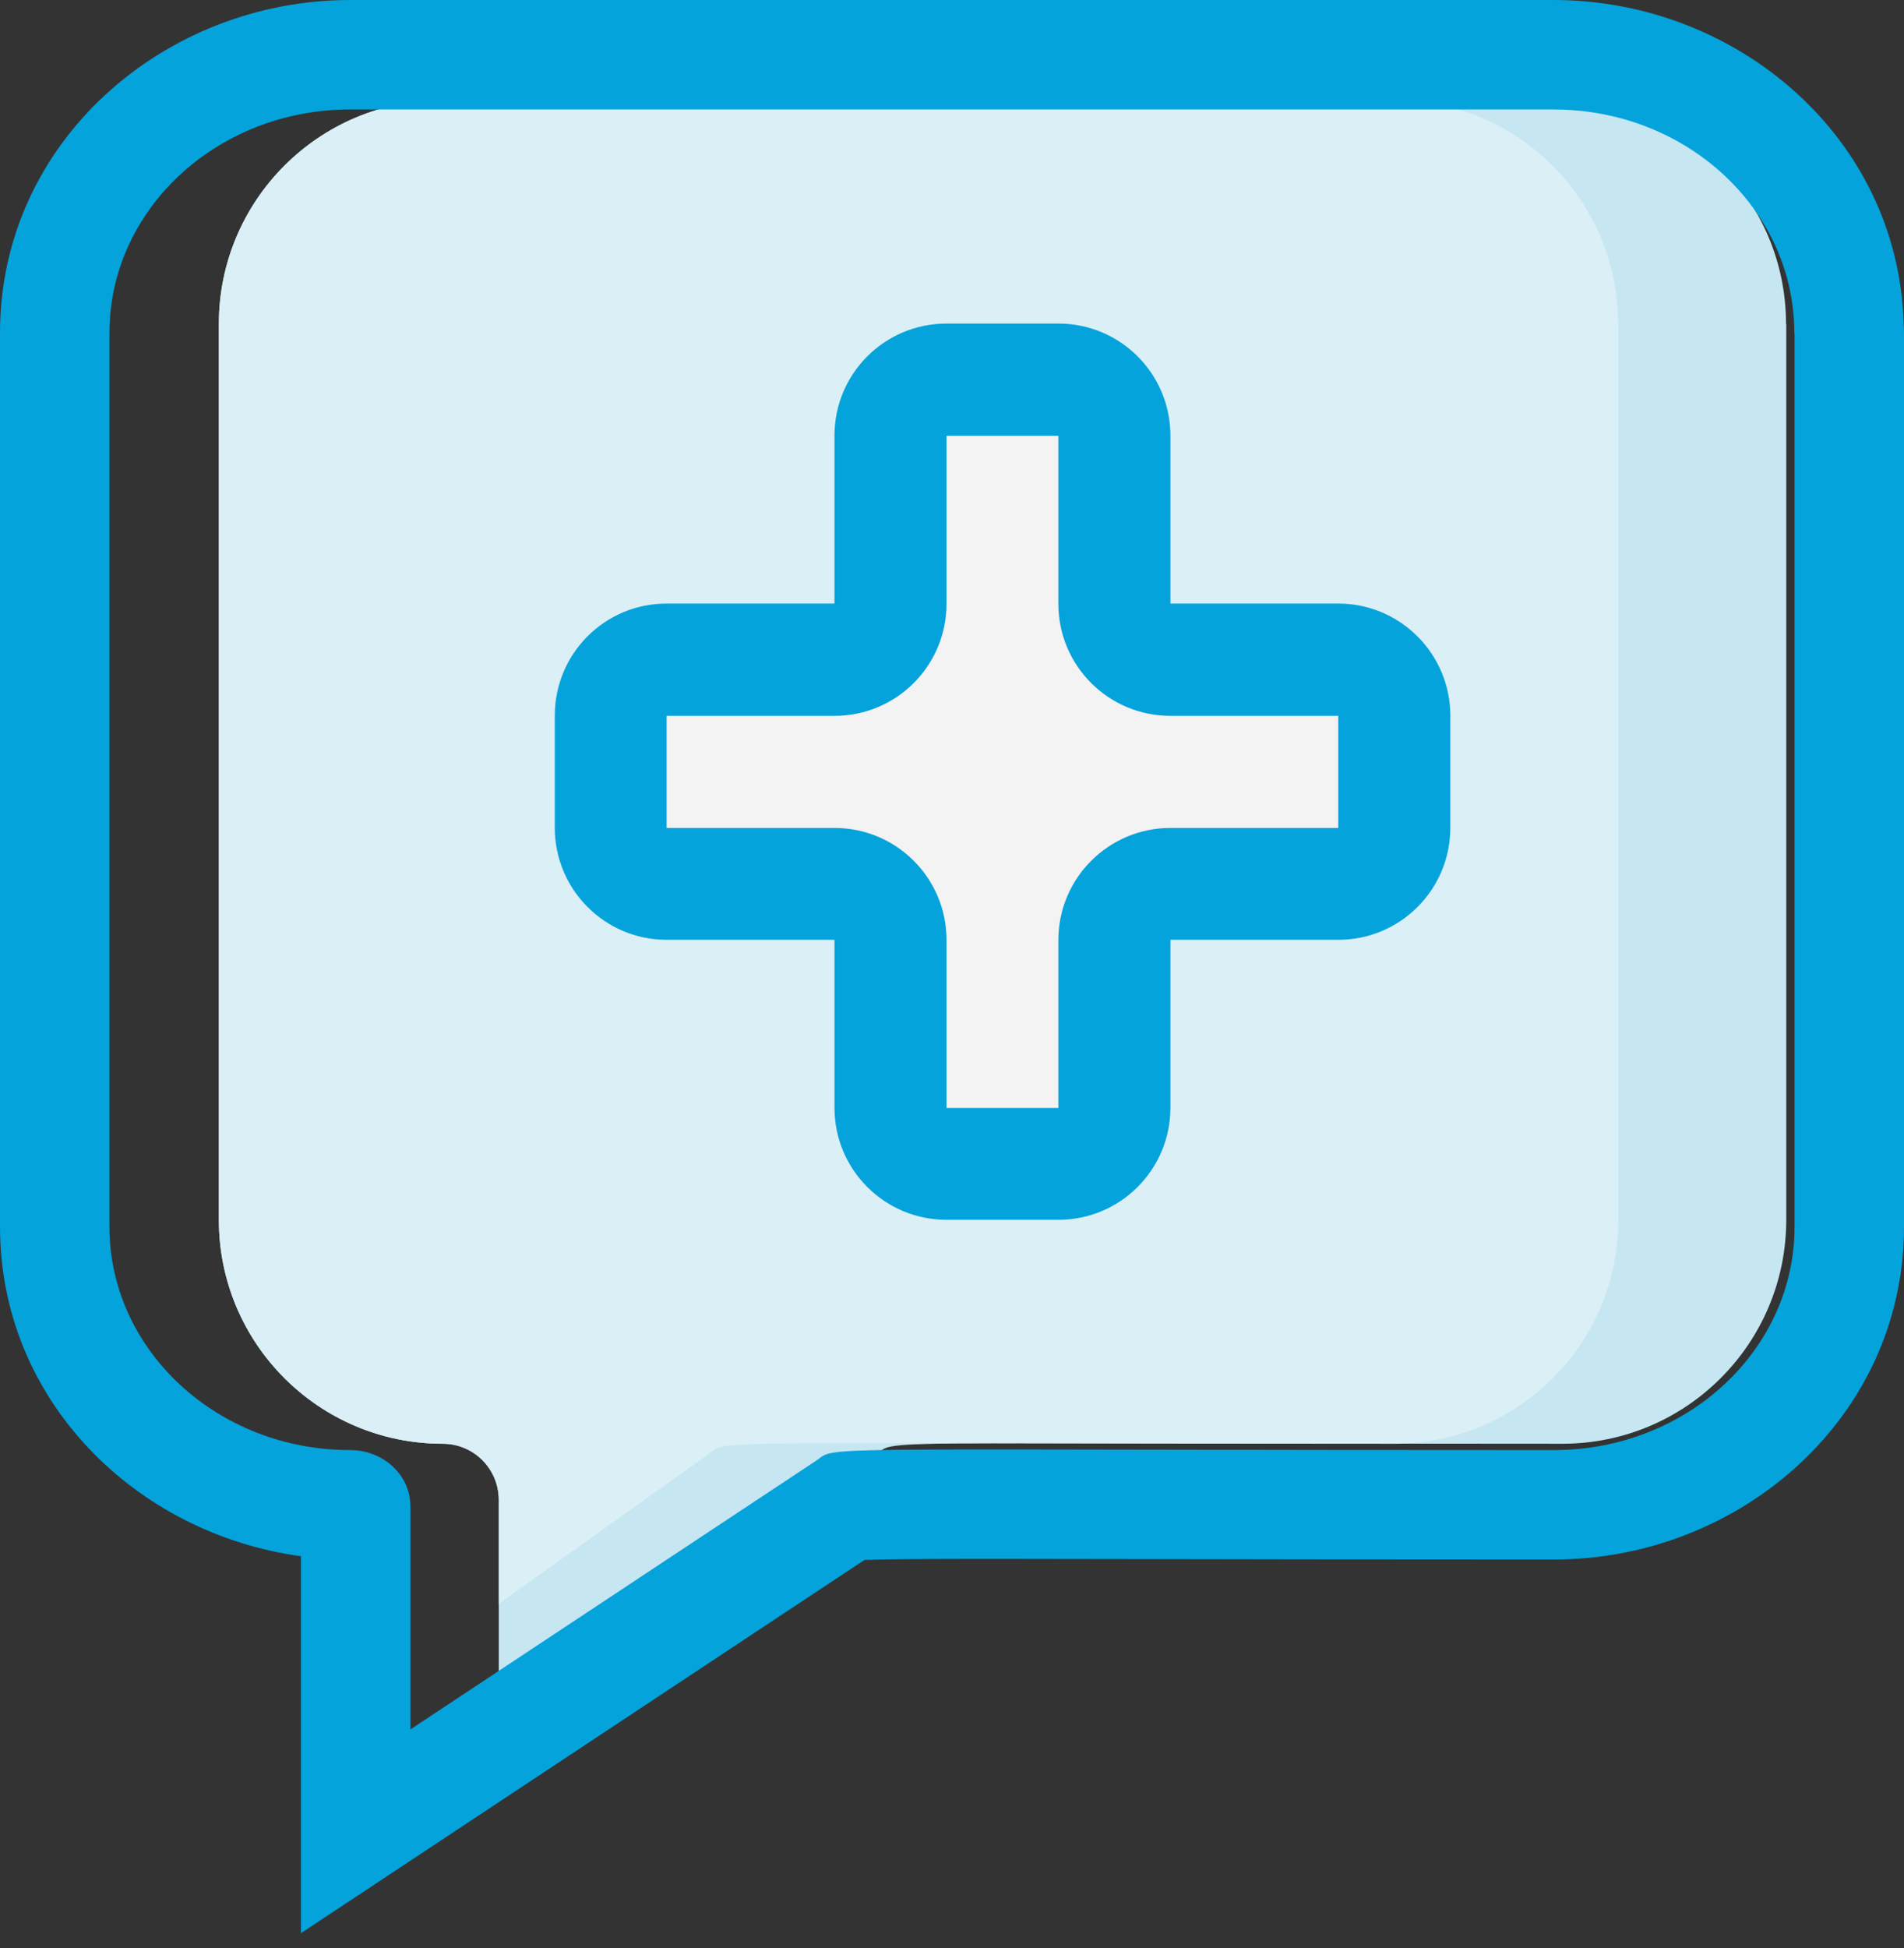 <svg width="87" height="89" viewBox="0 0 87 89" fill="none" xmlns="http://www.w3.org/2000/svg">
<rect x="0" y="0" width="87" height="89" fill="#333333" stroke="none"/>
<path d="M81.62 14.8V55.72C81.62 61.37 77.04 65.95 71.39 65.95C38.86 65.95 41 65.74 40.03 66.44L22.79 78.74V68.51C22.79 67.1 21.65 65.95 20.23 65.95C14.58 65.95 10 61.37 10 55.72V14.8C10 9.15 14.58 4.57 20.23 4.57H71.38C77.03 4.57 81.61 9.15 81.61 14.8" fill="#C6E6F2"/>
<path d="M73.95 14.8V55.72C73.95 61.37 69.37 65.95 63.72 65.95C31.18 65.95 33.33 65.74 32.36 66.44L22.79 73.27V68.51C22.79 67.1 21.65 65.95 20.23 65.95C14.58 65.95 10 61.37 10 55.72V14.8C10 9.15 14.58 4.57 20.23 4.57H63.71C69.36 4.57 73.94 9.15 73.94 14.8" fill="#DAEFF6"/>
<path d="M63.72 32.7V37.82C63.72 39.23 62.57 40.38 61.16 40.38H53.49C52.08 40.38 50.93 41.52 50.93 42.94V50.61C50.93 52.02 49.79 53.17 48.37 53.17H43.25C41.84 53.17 40.69 52.02 40.69 50.61V42.94C40.69 41.53 39.54 40.38 38.13 40.38H30.46C29.05 40.38 27.9 39.24 27.9 37.82V32.7C27.9 31.29 29.04 30.14 30.46 30.14H38.13C39.54 30.14 40.69 28.99 40.69 27.58V19.91C40.69 18.5 41.83 17.35 43.25 17.35H48.37C49.78 17.35 50.93 18.49 50.93 19.91V27.58C50.93 28.99 52.07 30.14 53.49 30.14H61.16C62.57 30.14 63.72 31.28 63.72 32.7Z" fill="#F3F3F3"/>
<path d="M30.46 42.93H38.13V50.6C38.13 53.43 40.42 55.72 43.25 55.72H48.36C51.19 55.72 53.48 53.43 53.48 50.6V42.93H61.15C63.98 42.93 66.27 40.64 66.27 37.81V32.69C66.27 29.87 63.98 27.57 61.15 27.57H53.48V19.9C53.48 17.07 51.19 14.78 48.36 14.78H43.25C40.42 14.78 38.13 17.07 38.13 19.9V27.57H30.46C27.63 27.57 25.35 29.86 25.35 32.69V37.81C25.35 40.64 27.64 42.93 30.46 42.93ZM30.46 32.7H38.13C40.96 32.7 43.25 30.41 43.25 27.58V19.91H48.36V27.58C48.36 30.41 50.65 32.7 53.48 32.7H61.15V37.82H53.48C50.66 37.82 48.36 40.11 48.36 42.94V50.61H43.25V42.94C43.25 40.11 40.96 37.82 38.13 37.82H30.46V32.7Z" fill="#04A3DB"/>
<path fill-rule="evenodd" clip-rule="evenodd" d="M86.984 14.802C86.995 14.935 87 15.07 87 15.207V56.033C87 64.776 79.479 71.239 71.001 71.239C62.765 71.239 56.611 71.228 51.997 71.219C46.782 71.209 43.533 71.203 41.464 71.222C40.57 71.23 39.945 71.242 39.501 71.258L13.751 88.307V71.087C6.235 70.065 0 63.994 0 56.033V15.207C0 6.463 7.521 0 15.998 0H70.991C79.337 0 86.756 6.264 86.984 14.802ZM80.685 10.381C81.517 11.818 81.989 13.461 81.989 15.207H82V56.033C82 61.67 77.076 66.239 71.001 66.239C39.382 66.239 38.23 66.068 37.529 66.551C37.455 66.603 37.386 66.661 37.286 66.728L18.751 79V68.793C18.751 67.387 17.525 66.239 15.998 66.239C9.924 66.239 5 61.67 5 56.033V15.207C5 9.569 9.924 5 15.998 5H70.991C75.184 5 78.83 7.178 80.685 10.381ZM40.45 70.609C40.462 70.6 40.466 70.597 40.457 70.604L40.456 70.605C40.454 70.606 40.452 70.608 40.45 70.609Z" fill="#04A3DB"/>
</svg>
